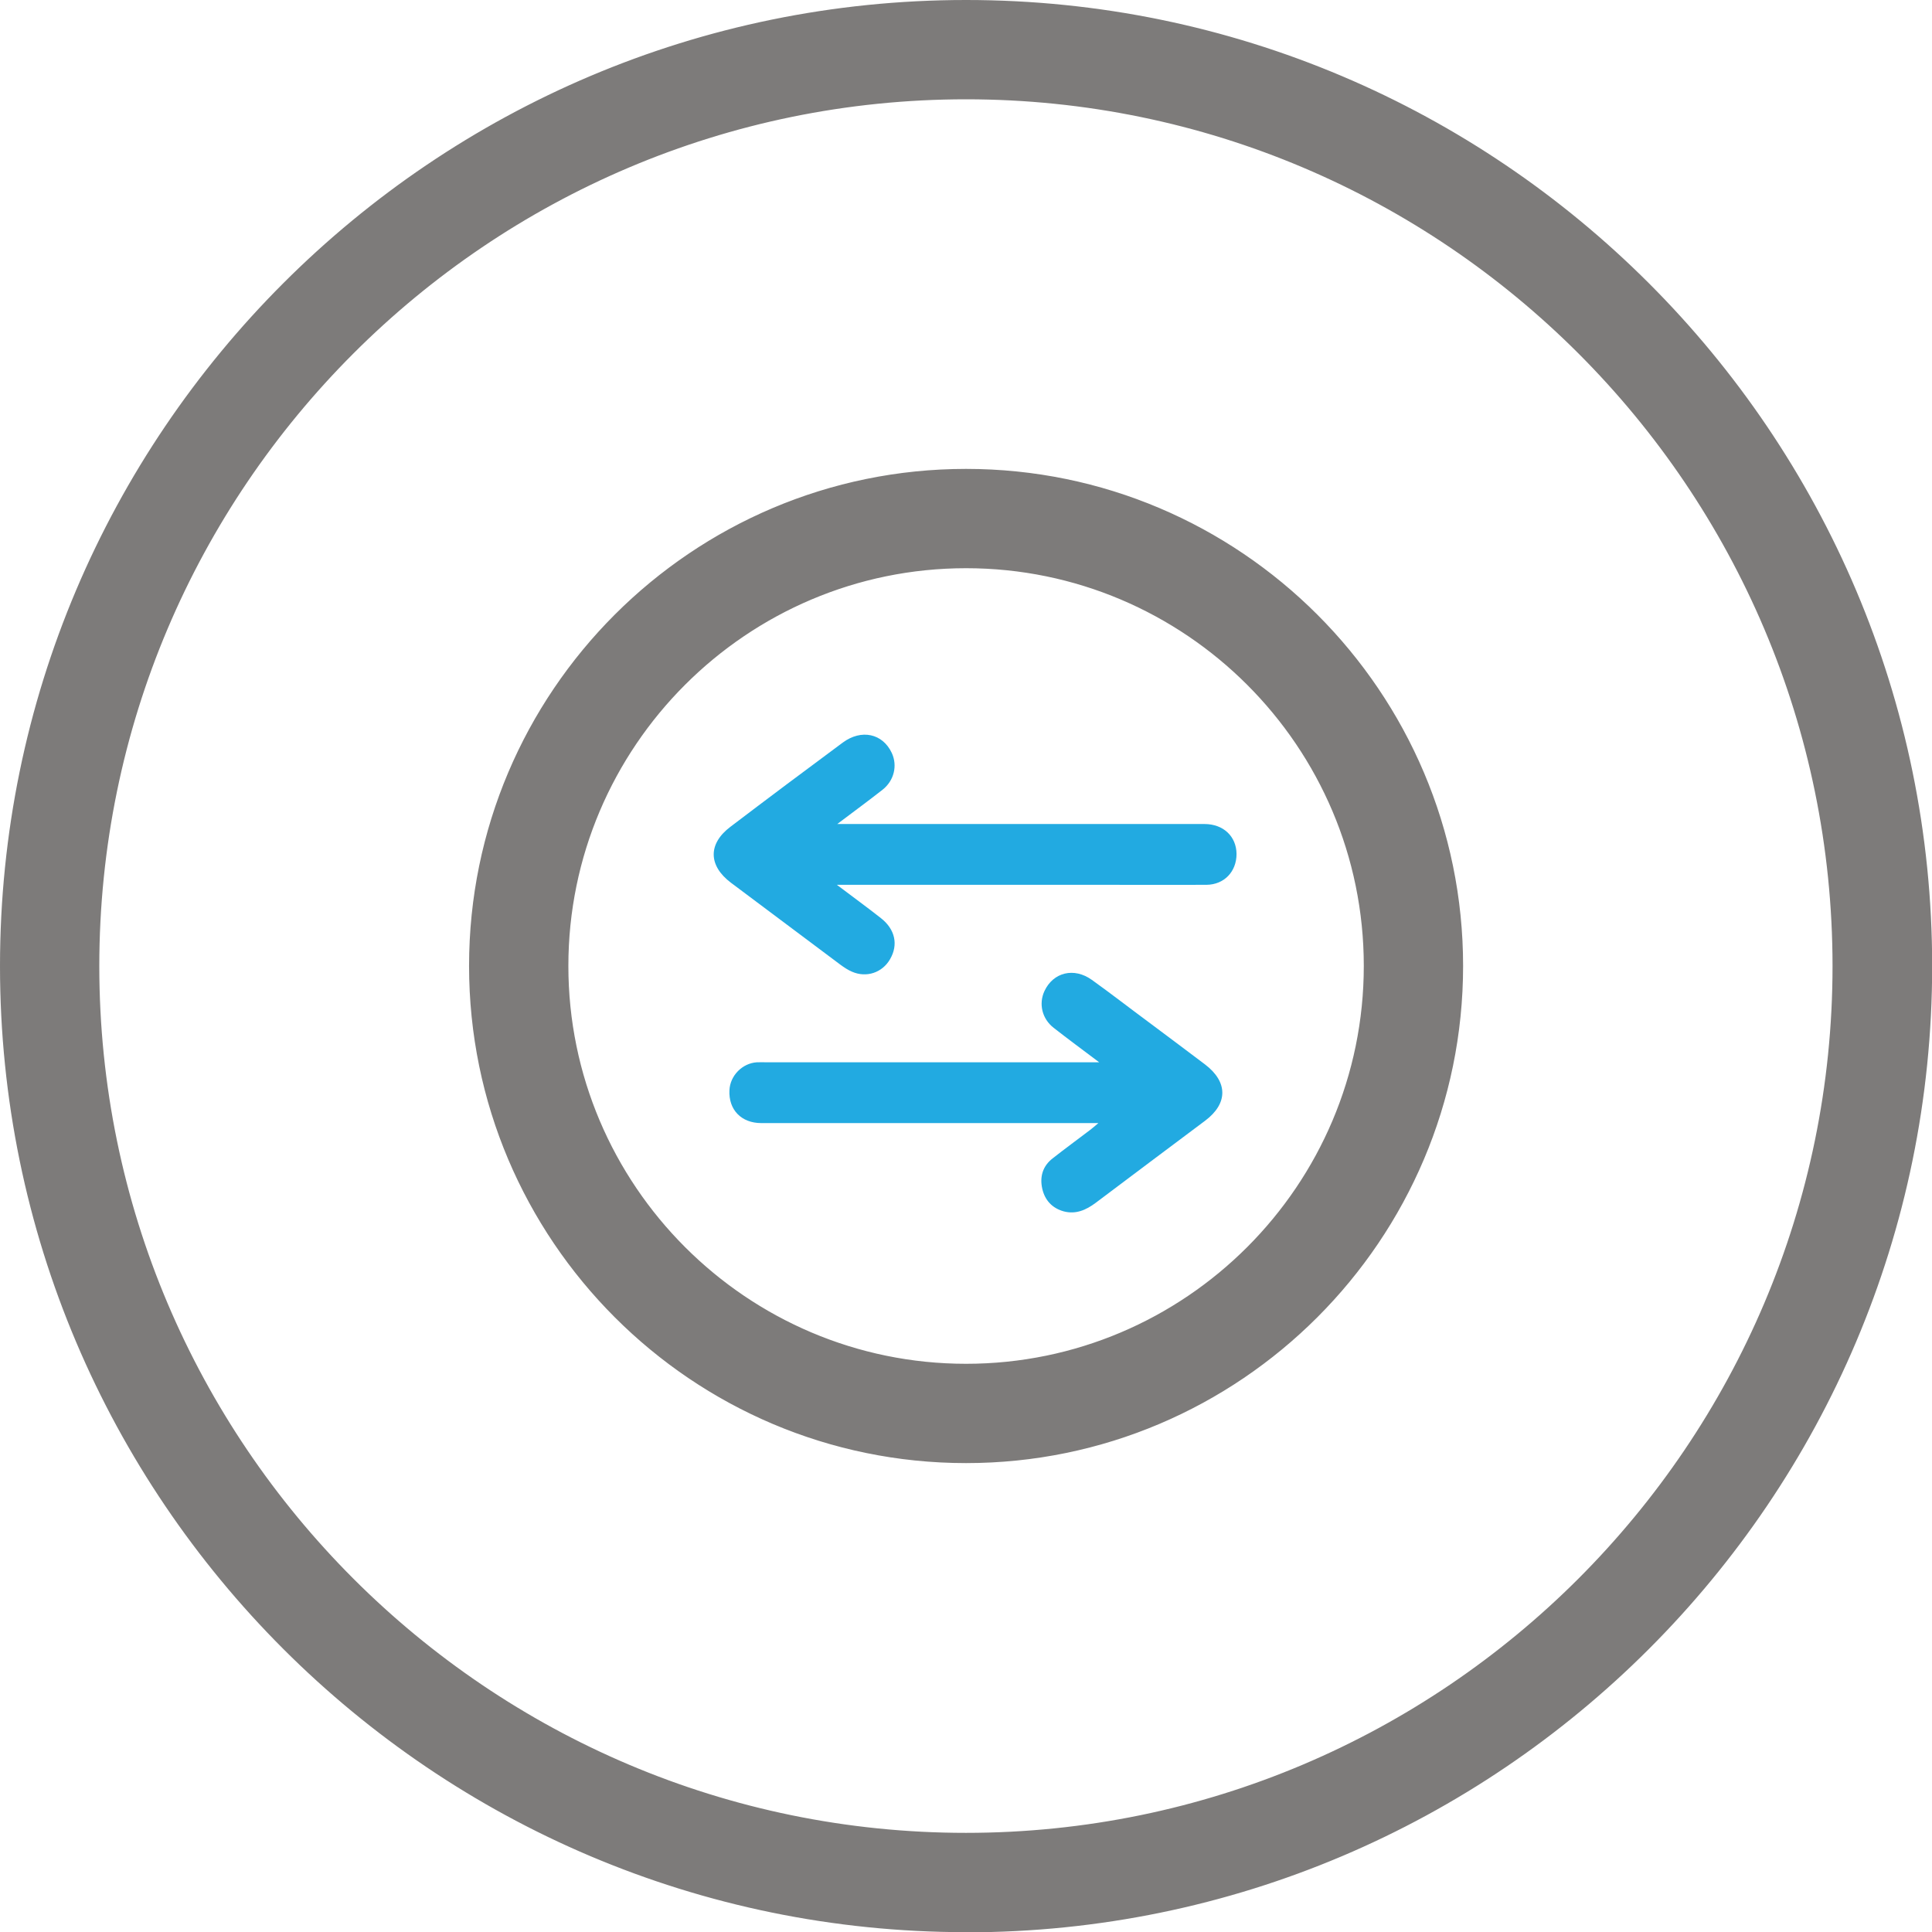 <svg viewBox="0 0 118.87 118.88" xmlns="http://www.w3.org/2000/svg" id="Layer_2"><defs><style>.cls-1{fill:#7d7b7a;}.cls-2{fill:#22aae1;}</style></defs><g id="Working"><g><g><path d="M51.5,50.7c.36,0,.56,0,.76,0,7.28,0,14.57,0,21.85,0,1.16,0,1.96,.76,1.97,1.84,0,1.09-.76,1.89-1.85,1.9-2,.01-4,0-6.01,0-5.32,0-10.64,0-15.96,0h-.77c.99,.75,1.86,1.38,2.71,2.05,.88,.69,1.08,1.64,.56,2.53-.48,.83-1.45,1.15-2.33,.77-.26-.11-.5-.27-.73-.44-2.25-1.68-4.49-3.36-6.73-5.04-1.39-1.05-1.42-2.39-.03-3.44,2.29-1.74,4.6-3.47,6.91-5.18,1.15-.85,2.46-.56,3.02,.64,.36,.78,.14,1.7-.57,2.26-.88,.69-1.78,1.35-2.8,2.12Z" class="cls-2"></path><path d="M67.59,69.1h-.73c-6.67,0-13.35,0-20.02,0-1.23,0-2.02-.82-1.96-2.02,.04-.9,.79-1.66,1.68-1.72,.21-.01,.42,0,.63,0,6.56,0,13.12,0,19.68,0h.76c-1.02-.77-1.92-1.43-2.8-2.12-.72-.56-.93-1.48-.57-2.26,.54-1.16,1.82-1.48,2.92-.69,1.16,.83,2.29,1.71,3.44,2.56,1.17,.88,2.35,1.75,3.52,2.64,1.42,1.08,1.42,2.41,0,3.47-2.24,1.68-4.49,3.36-6.73,5.05-.59,.44-1.22,.72-1.97,.52-.71-.2-1.15-.69-1.31-1.38-.17-.74,.02-1.41,.65-1.89,.75-.59,1.52-1.15,2.28-1.73,.15-.11,.28-.23,.52-.43Z" class="cls-2"></path></g><g id="Moon_-_RGB"><g><path d="M59.44,117.88C27.21,117.88,1,91.66,1,59.44S27.21,1,59.44,1s58.44,26.21,58.44,58.44-26.21,58.45-58.44,58.45Zm0-112.77C29.48,5.11,5.11,29.48,5.11,59.44s24.37,54.33,54.32,54.33,54.32-24.37,54.32-54.33S89.39,5.11,59.44,5.11Zm0,83.91c-16.31,0-29.58-13.27-29.58-29.59s13.27-29.58,29.58-29.58,29.58,13.27,29.58,29.58-13.27,29.59-29.58,29.59Zm0-55.06c-14.04,0-25.47,11.43-25.47,25.47s11.43,25.48,25.47,25.48,25.47-11.43,25.47-25.48-11.43-25.47-25.47-25.47Z" class="cls-1"></path><path d="M59.44,118.88C26.66,118.88,0,92.22,0,59.44S26.66,0,59.44,0s59.44,26.66,59.44,59.44-26.66,59.45-59.44,59.45Zm0-116.88C27.77,2,2,27.77,2,59.44s25.77,57.45,57.44,57.45,57.44-25.77,57.44-57.45S91.11,2,59.44,2Zm0,112.77c-30.5,0-55.32-24.82-55.32-55.33S28.93,4.11,59.44,4.11s55.32,24.82,55.32,55.32-24.82,55.33-55.32,55.33Zm0-108.66C30.03,6.11,6.11,30.03,6.11,59.44s23.92,53.33,53.32,53.33,53.32-23.93,53.32-53.33S88.84,6.11,59.44,6.11Zm0,83.91c-16.86,0-30.58-13.72-30.58-30.59s13.72-30.58,30.58-30.58,30.58,13.72,30.58,30.58-13.72,30.59-30.58,30.59Zm0-59.17c-15.76,0-28.58,12.82-28.58,28.58s12.82,28.59,28.58,28.59,28.58-12.82,28.58-28.59-12.82-28.58-28.58-28.58Zm0,55.06c-14.6,0-26.47-11.88-26.47-26.48s11.87-26.47,26.47-26.47,26.47,11.87,26.47,26.47-11.88,26.48-26.47,26.48Zm0-50.95c-13.49,0-24.47,10.98-24.47,24.47s10.98,24.48,24.47,24.48,24.47-10.98,24.47-24.48-10.98-24.47-24.47-24.47Z" class="cls-1"></path></g></g></g></g></svg>